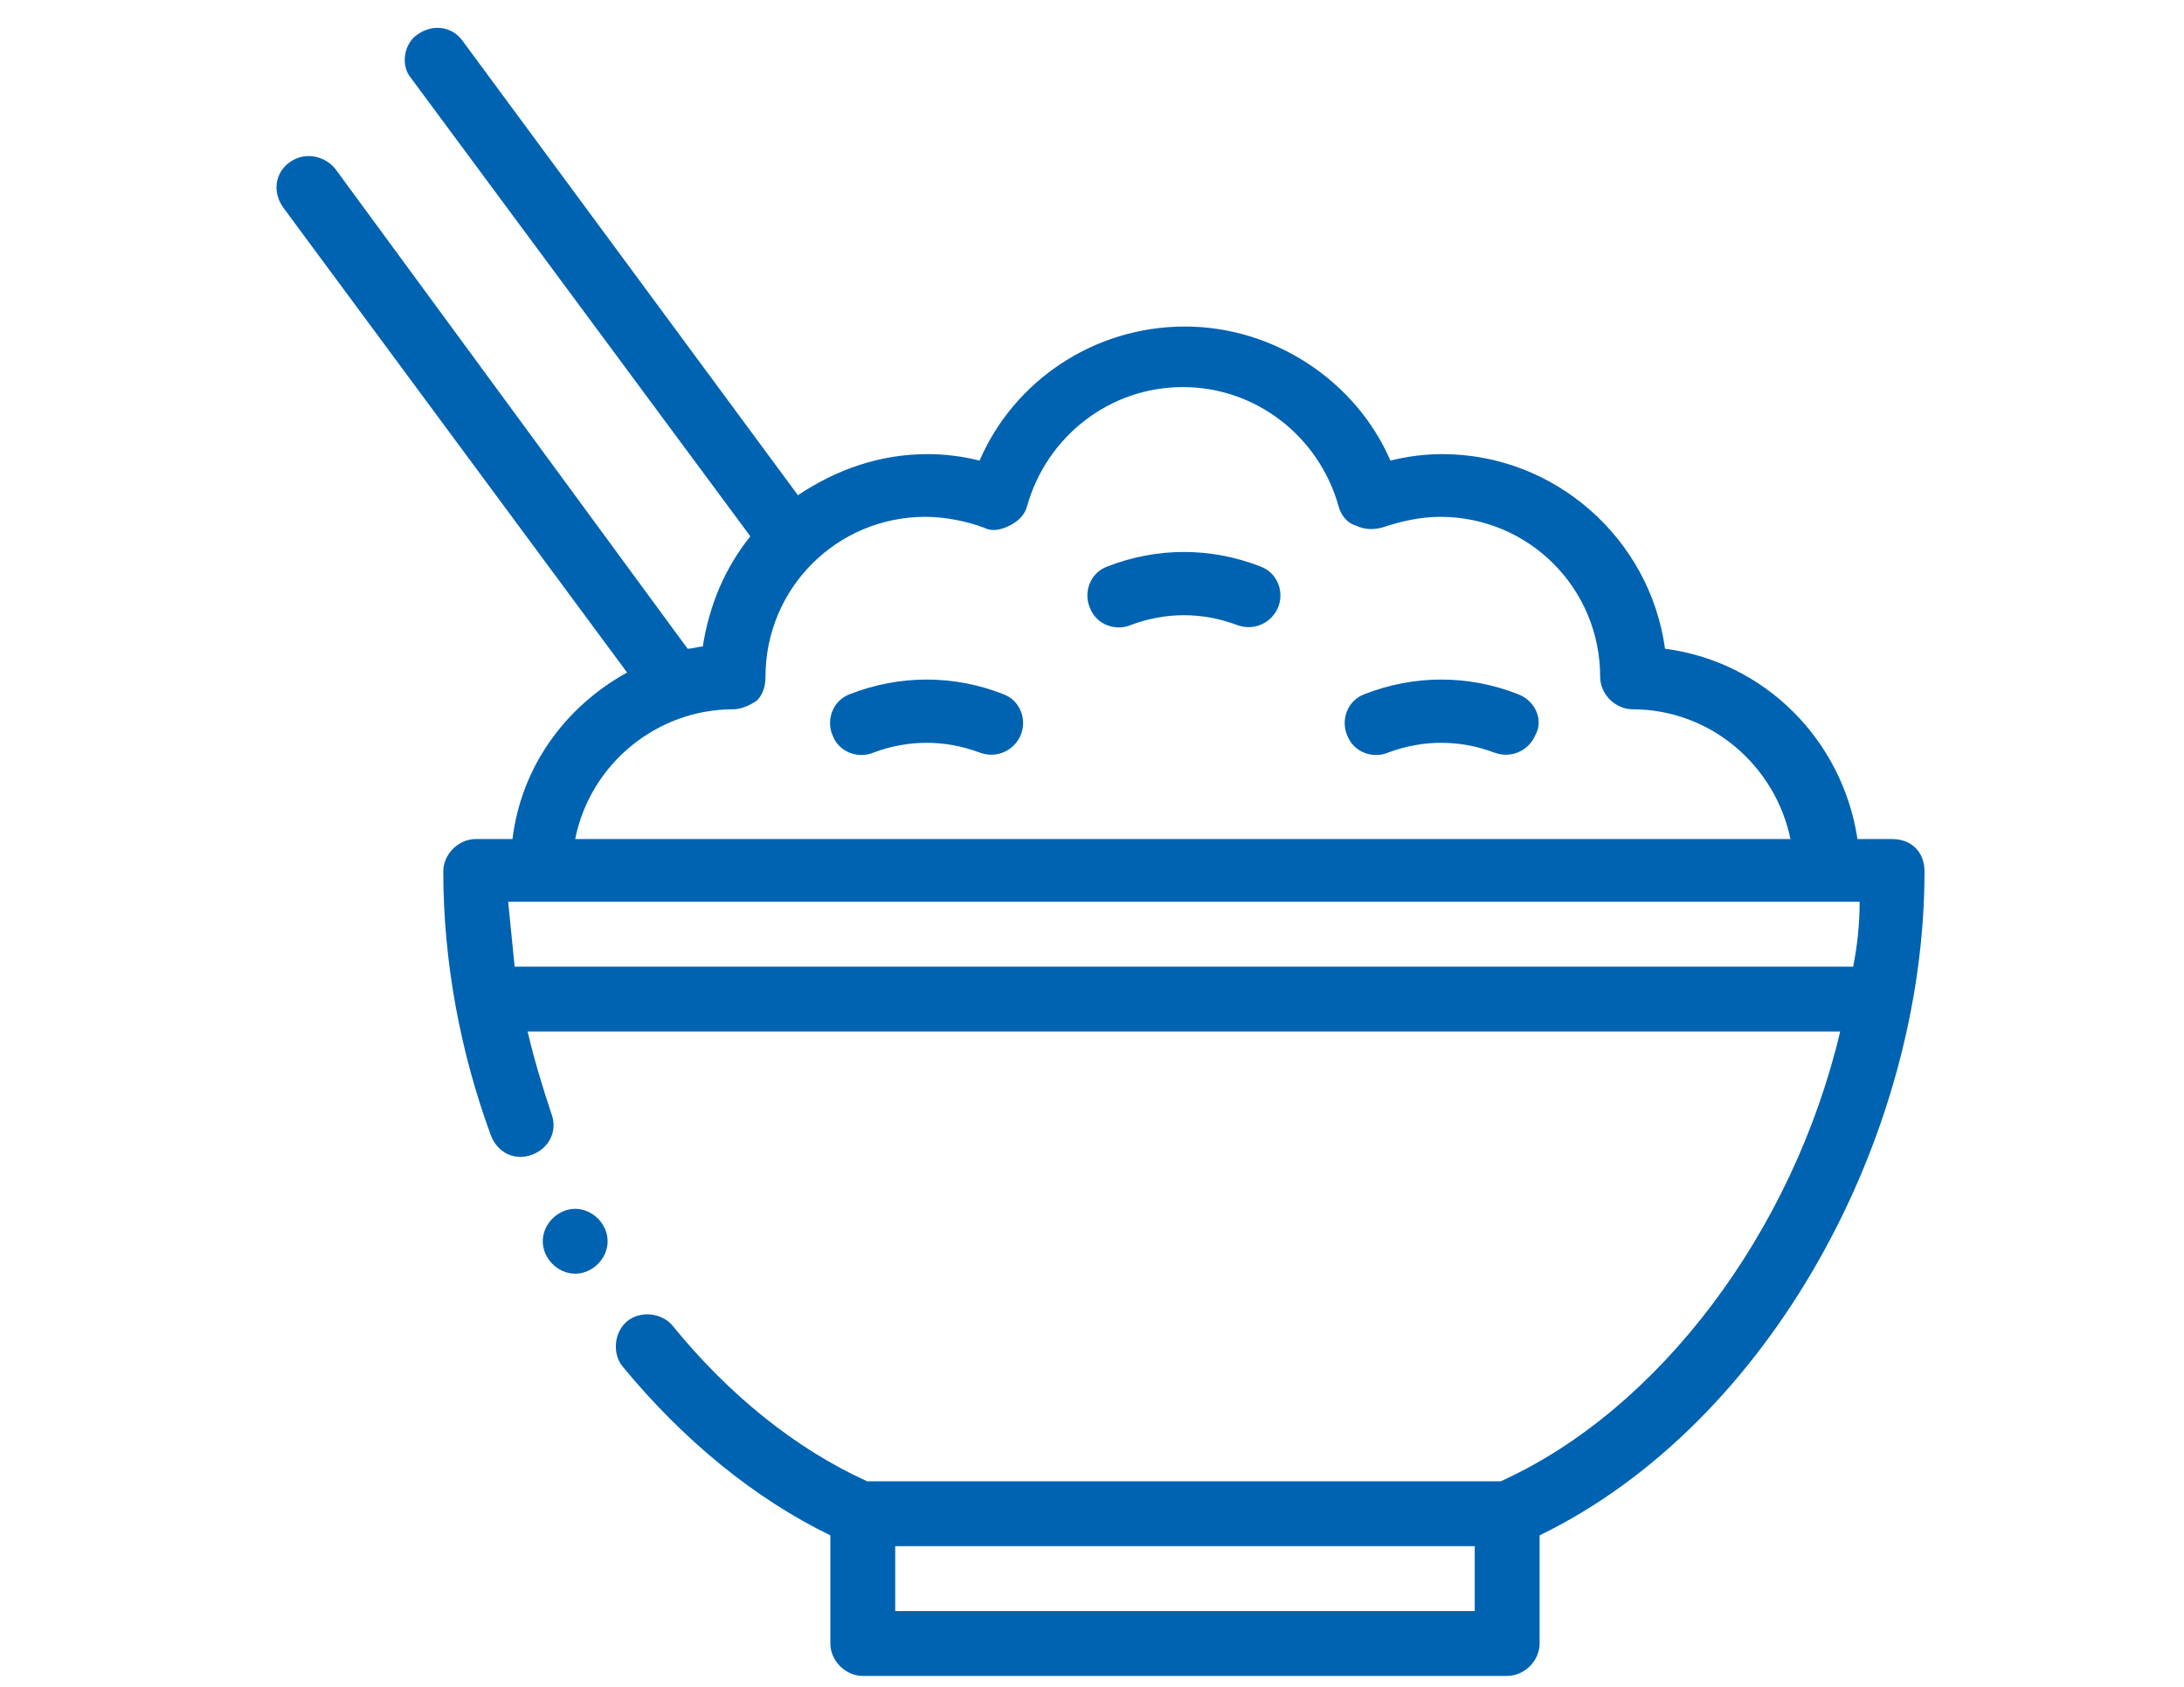 <?xml version="1.0" encoding="utf-8"?>
<!-- Generator: Adobe Illustrator 24.0.0, SVG Export Plug-In . SVG Version: 6.00 Build 0)  -->
<svg version="1.1" id="Layer_1" xmlns="http://www.w3.org/2000/svg" xmlns:xlink="http://www.w3.org/1999/xlink" x="0px" y="0px"
	 viewBox="0 0 101 78" style="enable-background:new 0 0 101 78;" xml:space="preserve">
<style type="text/css">
	.st0{fill:#0063B1;}
</style>
<g>
	<path class="st0" d="M87.5,38.8h-1.6c-0.7-4.6-4.3-8.2-8.9-8.8c-0.7-5.1-5.1-9-10.3-9c-0.8,0-1.6,0.1-2.4,0.3
		c-1.6-3.7-5.4-6.2-9.5-6.2c-4.2,0-7.9,2.5-9.5,6.2c-0.8-0.2-1.6-0.3-2.4-0.3c-2.2,0-4.2,0.7-6,1.9L21.4,1.9
		c-0.5-0.7-1.4-0.8-2.1-0.3C18.7,2,18.5,3,19,3.6l15.7,21.2c-1.2,1.5-1.9,3.2-2.2,5.1c-0.2,0-0.5,0.1-0.7,0.1L15.5,7.8
		C15,7.2,14.1,7,13.4,7.5c-0.7,0.5-0.8,1.4-0.3,2.1l15.9,21.5c-2.9,1.6-4.9,4.4-5.3,7.7H22c-0.8,0-1.5,0.7-1.5,1.5
		c0,4.2,0.8,8.4,2.2,12.2c0.3,0.8,1.1,1.2,1.9,0.9c0.8-0.3,1.2-1.1,0.9-1.9c-0.4-1.2-0.8-2.5-1.1-3.8h60.7
		c-2.2,9.3-8.4,17.5-15.7,20.8H40.1c-3.3-1.5-6.4-4-9-7.2c-0.5-0.6-1.5-0.7-2.1-0.2c-0.6,0.5-0.7,1.5-0.2,2.1
		c2.8,3.4,6.1,6.1,9.6,7.8v5c0,0.8,0.7,1.5,1.5,1.5h29.8c0.8,0,1.5-0.7,1.5-1.5v-5C81.9,65.8,89,52.5,89,40.3
		C89,39.4,88.4,38.8,87.5,38.8z M41.4,74.5v-3h26.8v3H41.4z M23.5,41.7H86c0,1-0.1,2-0.3,3H23.8C23.7,43.7,23.6,42.7,23.5,41.7z
		 M33.9,32.8L33.9,32.8c0.4,0,0.8-0.2,1.1-0.4c0.3-0.3,0.4-0.7,0.4-1.1c0-4.1,3.3-7.4,7.4-7.4c0.9,0,1.9,0.2,2.7,0.5
		c0.4,0.2,0.8,0.1,1.2-0.1c0.4-0.2,0.7-0.5,0.8-0.9c0.9-3.2,3.8-5.5,7.2-5.5c3.4,0,6.3,2.3,7.2,5.5c0.1,0.4,0.4,0.8,0.8,0.9
		c0.4,0.2,0.8,0.2,1.2,0.1c0.9-0.3,1.8-0.5,2.7-0.5c4.1,0,7.4,3.3,7.4,7.4c0,0.8,0.7,1.5,1.5,1.5c3.6,0,6.6,2.6,7.3,6H26.6
		C27.3,35.3,30.4,32.8,33.9,32.8z"/>
	<path class="st0" d="M58.3,26.2c-2.3-0.9-4.8-0.9-7.1,0c-0.8,0.3-1.1,1.2-0.8,1.9c0.3,0.8,1.2,1.1,1.9,0.8c1.6-0.6,3.3-0.6,4.9,0
		c0.8,0.3,1.6-0.1,1.9-0.8C59.4,27.4,59.1,26.5,58.3,26.2z"/>
	<path class="st0" d="M70.2,32.1c-2.3-0.9-4.8-0.9-7.1,0c-0.8,0.3-1.1,1.2-0.8,1.9c0.3,0.8,1.2,1.1,1.9,0.8c1.6-0.6,3.3-0.6,4.9,0
		c0.8,0.3,1.6-0.1,1.9-0.8C71.4,33.3,71,32.4,70.2,32.1z"/>
	<path class="st0" d="M46.4,32.1c-2.3-0.9-4.8-0.9-7.1,0c-0.8,0.3-1.1,1.2-0.8,1.9c0.3,0.8,1.2,1.1,1.9,0.8c1.6-0.6,3.3-0.6,4.9,0
		c0.8,0.3,1.6-0.1,1.9-0.8C47.5,33.3,47.2,32.4,46.4,32.1z"/>
	<path class="st0" d="M28.1,57.4c0-0.8-0.7-1.5-1.5-1.5s-1.5,0.7-1.5,1.5c0,0.8,0.7,1.5,1.5,1.5S28.1,58.2,28.1,57.4z"/>
</g>
</svg>
